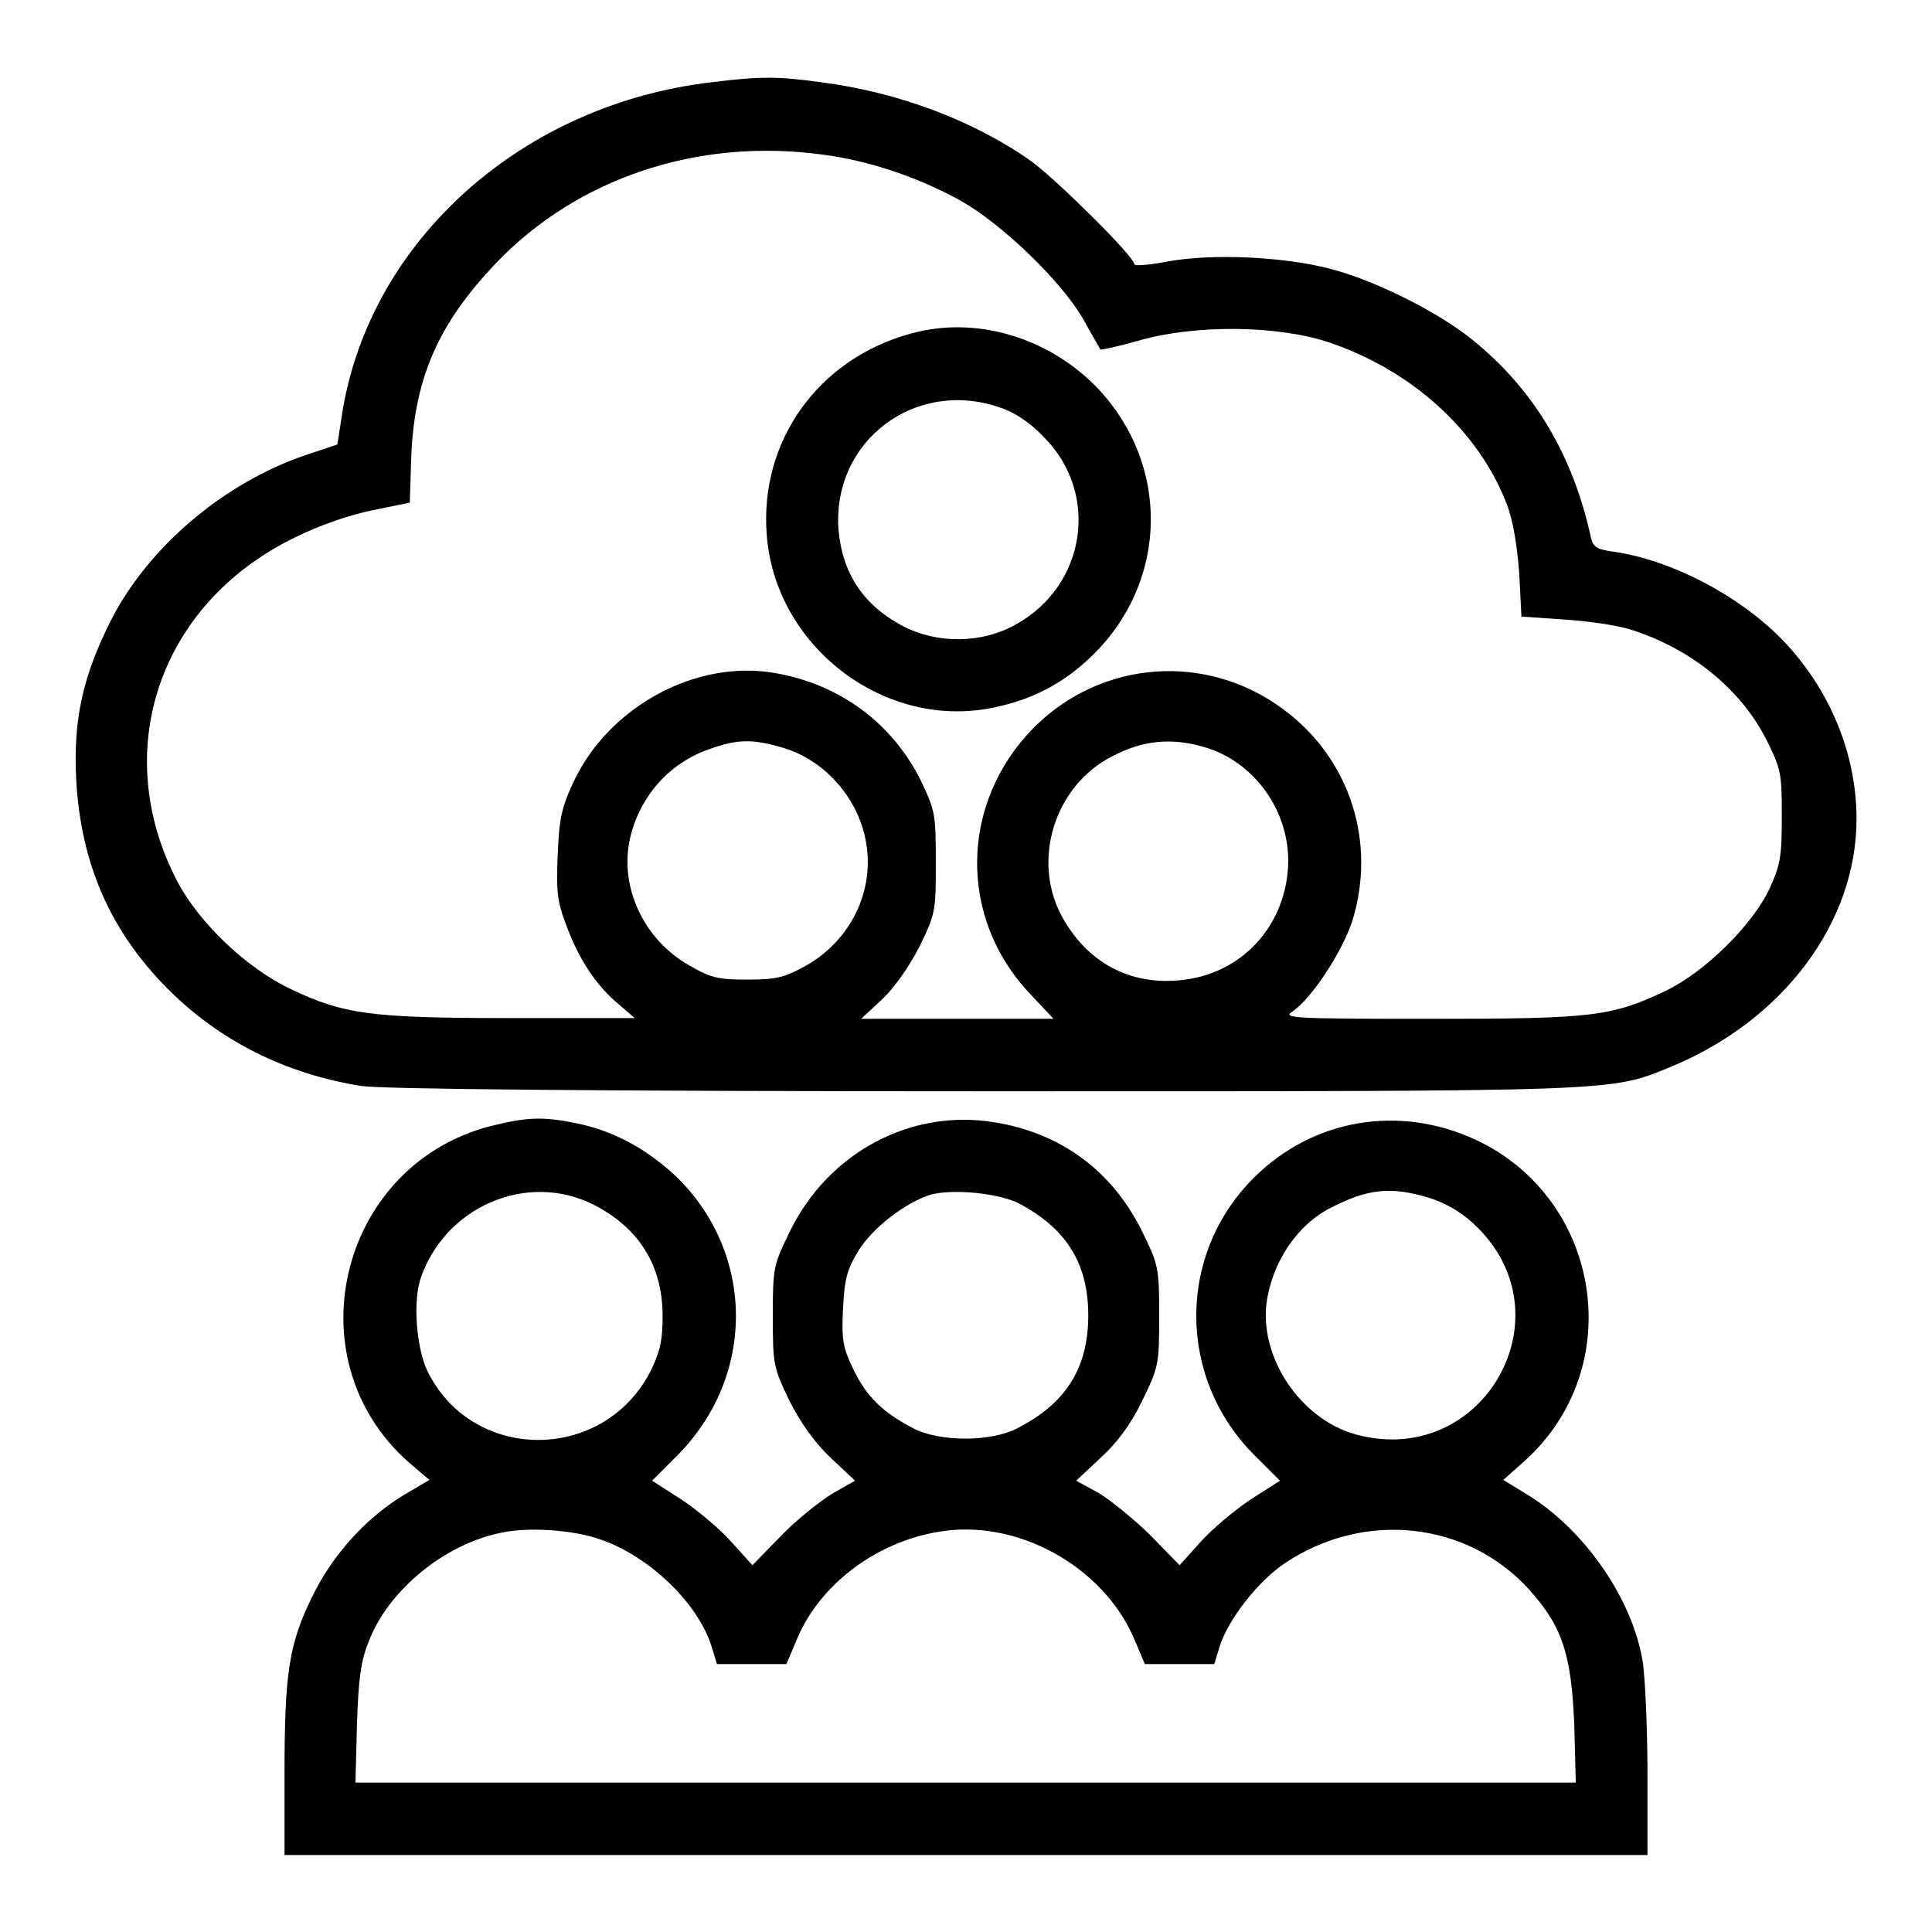 <?xml version="1.0" encoding="utf-8"?>
<!-- Svg Vector Icons : http://www.onlinewebfonts.com/icon -->
<!DOCTYPE svg PUBLIC "-//W3C//DTD SVG 1.1//EN" "http://www.w3.org/Graphics/SVG/1.1/DTD/svg11.dtd">
<svg version="1.1" xmlns="http://www.w3.org/2000/svg" xmlns:xlink="http://www.w3.org/1999/xlink" x="0px" y="0px" viewBox="0 0 256 256" enable-background="new 0 0 256 256" xml:space="preserve">
<g><g><g><path fill="#000000" d="M94.3,10.9c-25,2.9-45.1,20.8-48.9,43.5l-0.7,4.5l-4.2,1.4c-10.9,3.7-21,12.3-25.9,22.1c-3.7,7.4-4.9,13.1-4.5,20.9c0.6,11.1,4.5,20.1,12.2,27.8c6.8,6.8,15.5,11.2,25.6,12.8c2.6,0.4,30.3,0.7,82.3,0.7c84.7,0,83,0.1,91.1-3.2c14.9-6.1,24.7-19.1,24.7-32.9c0-8.7-3.6-17.3-9.9-23.8c-5.8-5.9-14.7-10.5-22.3-11.6c-2.2-0.3-2.7-0.6-3-1.9c-2.4-11-7.6-19.6-15.6-26.1c-4.5-3.7-13.1-8-19-9.5c-6.2-1.6-15.4-2-21.2-1c-2.6,0.5-4.7,0.7-4.7,0.4c0-1-10.1-11-13.6-13.6c-7.6-5.4-17.7-9.2-27.9-10.5C103,10.1,100.7,10.1,94.3,10.9z M109.1,20.5c6.1,0.8,12.6,3,18.2,6.1c5.5,3.1,13.4,10.7,16.3,15.8c1.1,2,2.1,3.7,2.2,3.9c0.1,0.1,2.4-0.4,5.2-1.2c7.4-2.1,18.1-2,24.9,0.2C187,49,195.9,57,199.7,66.9c0.8,2.2,1.3,5.2,1.6,9l0.3,5.8l5.8,0.4c3.2,0.2,7,0.8,8.6,1.3c8,2.5,14.7,7.9,18.1,14.7c1.9,3.8,2,4.4,2,10.1c0,5.3-0.2,6.4-1.6,9.5c-2.3,4.9-8.6,11.1-13.8,13.6c-7.2,3.4-9.6,3.7-31.3,3.7c-18.5,0-19.5-0.1-18.1-1c2.6-1.8,6.6-8,7.9-12c3.2-10.4-0.3-21.4-9-27.9c-10.2-7.7-24.2-6.7-33.2,2.3c-9.8,9.9-10.1,25.2-0.5,35.3l3.1,3.3h-12.7h-12.8l2.7-2.5c1.7-1.6,3.6-4.3,5-7c2.2-4.5,2.2-4.8,2.2-11.3c0-6.4-0.1-6.8-2-10.8c-3.8-7.6-10.7-12.7-19.2-14.2c-10.5-1.9-22.1,4.4-26.8,14.4c-1.6,3.4-1.9,4.9-2.1,9.6c-0.2,4.7-0.1,6.2,1.1,9.3c1.6,4.4,3.9,8,6.9,10.5l2.2,1.9H67.6c-18.5,0-22.1-0.5-29.2-3.9c-5.8-2.8-12-8.7-14.9-14.2c-9-17.2-2.5-36.7,15.4-45.5c3.4-1.7,7.5-3.1,10.5-3.7l4.9-1l0.2-6.4C55,50,58.1,42.9,65.6,35C76.4,23.6,92.5,18.2,109.1,20.5z M103.8,99.1c5.4,1.6,9.8,6.5,10.9,12.2c1.3,6.6-1.9,13.2-7.8,16.6c-2.9,1.6-3.9,1.9-7.8,1.9c-3.9,0-4.9-0.2-7.8-1.9c-6-3.4-9.3-10.4-7.8-16.9c1.3-5.5,5.2-9.9,10.4-11.7C97.7,97.9,99.8,97.9,103.8,99.1z M159.6,99c6.5,1.9,11.1,8.2,11.1,15.1c-0.1,8.4-6.1,15.1-14.5,15.8c-6.6,0.6-12.1-2.4-15.4-8.3c-4.2-7.5-1.1-17.5,6.6-21.4C151.4,98.1,155.2,97.7,159.6,99z"/><path fill="#000000" d="M120.7,44.2c-12.2,3.3-20.1,14.2-19.1,26.7c1.1,14.5,15.1,25.5,29.3,23c5.6-1,10.1-3.3,14.1-7.3c9.8-9.8,10-25,0.5-35.1C139,44.7,129.3,41.8,120.7,44.2z M132.5,54c1.9,0.6,4,2,5.8,3.9c7.5,7.5,5.6,19.8-3.8,24.9c-4.5,2.5-10.3,2.5-14.8,0.2c-5.3-2.8-8.1-7-8.6-12.9C110.3,58.4,121.3,50.1,132.5,54z"/><path fill="#000000" d="M65.9,149c-20.7,4.6-27.5,30.9-11.7,44.8l2.7,2.3l-3.4,2c-5.1,3.1-9.5,8-12.2,13.6c-3,6.2-3.6,9.9-3.6,23.4v10.7h90.3h90.3V235c0-5.8-0.3-12.4-0.6-14.6c-1.3-8.5-7.8-17.8-15.4-22.4l-3.1-1.9l2.8-2.5c13.7-12.3,10.3-34.6-6.3-42.5c-10.2-4.8-21.7-2.9-29.6,5c-10.2,10.2-10.1,26.6,0.2,36.8l3.3,3.3l-3.9,2.5c-2.1,1.4-5.1,3.9-6.6,5.6l-2.8,3.1l-3.8-3.9c-2-2-5.2-4.6-6.8-5.6l-3.1-1.7l3.2-3c2.2-2,4-4.4,5.5-7.5c2.2-4.5,2.3-4.8,2.3-11.3c0-6.5-0.1-6.8-2.3-11.3c-3.9-7.9-10.7-13-19.6-14.4c-11-1.8-21.9,4-27,14.4c-2.2,4.5-2.3,4.8-2.3,11.3c0,6.5,0.1,6.8,2.2,11.2c1.5,3,3.4,5.6,5.5,7.6l3.2,3l-3,1.7c-1.6,1-4.7,3.4-6.8,5.6l-3.8,3.9l-2.8-3.1c-1.5-1.7-4.5-4.2-6.6-5.6l-3.9-2.5l3.3-3.3c10.5-10.5,10.4-26.9-0.2-37.1c-4-3.7-8.3-6-13.3-7C72.2,148,70.1,148,65.9,149z M78.6,159.6c6.1,3.1,9.2,8.1,9.2,14.8c0,3.4-0.4,4.8-1.6,7.3c-6.3,12.2-23.7,12.1-29.6-0.1c-1.4-3-1.9-9-0.9-12.1C58.9,159.9,69.8,155.2,78.6,159.6z M134.9,159.4c6.3,3.3,9.3,7.9,9.3,14.9c0,6.9-2.9,11.6-9.3,14.9c-3.5,1.9-10.5,1.9-14,0c-4-2.1-6.1-4.2-7.8-7.7c-1.4-2.9-1.6-3.9-1.4-8c0.2-4,0.5-5.2,2-7.7c1.9-3.1,6.2-6.4,9.6-7.5C126.3,157.5,132.2,158.1,134.9,159.4z M189.3,158.7c2,0.6,4.2,1.8,5.9,3.4c13.1,12,1.3,32.8-15.8,27.9c-7.1-2.1-12.4-10-11.6-17.2c0.7-5.4,4-10.5,8.6-12.8C181.3,157.5,184.3,157.2,189.3,158.7z M79.6,204c6.4,2.2,12.9,8.4,14.7,14.2l0.7,2.3h4.6h4.6l1.4-3.3c3-7.2,10.4-12.8,18.6-14.2c10.4-1.9,22,4.5,26.1,14.2l1.4,3.3h4.6h4.6l0.7-2.3c1.1-3.6,5.2-8.8,8.7-11.1c10.5-7,24.1-5.5,32.3,3.5c4.4,4.9,5.6,8.5,6,17.9l0.2,7.7h-80.8H47.1l0.2-7.7c0.2-6.1,0.5-8.4,1.6-11.1c2.6-6.7,10-12.8,17.5-14.3C69.9,202.3,76,202.7,79.6,204z"/></g></g></g>
</svg>